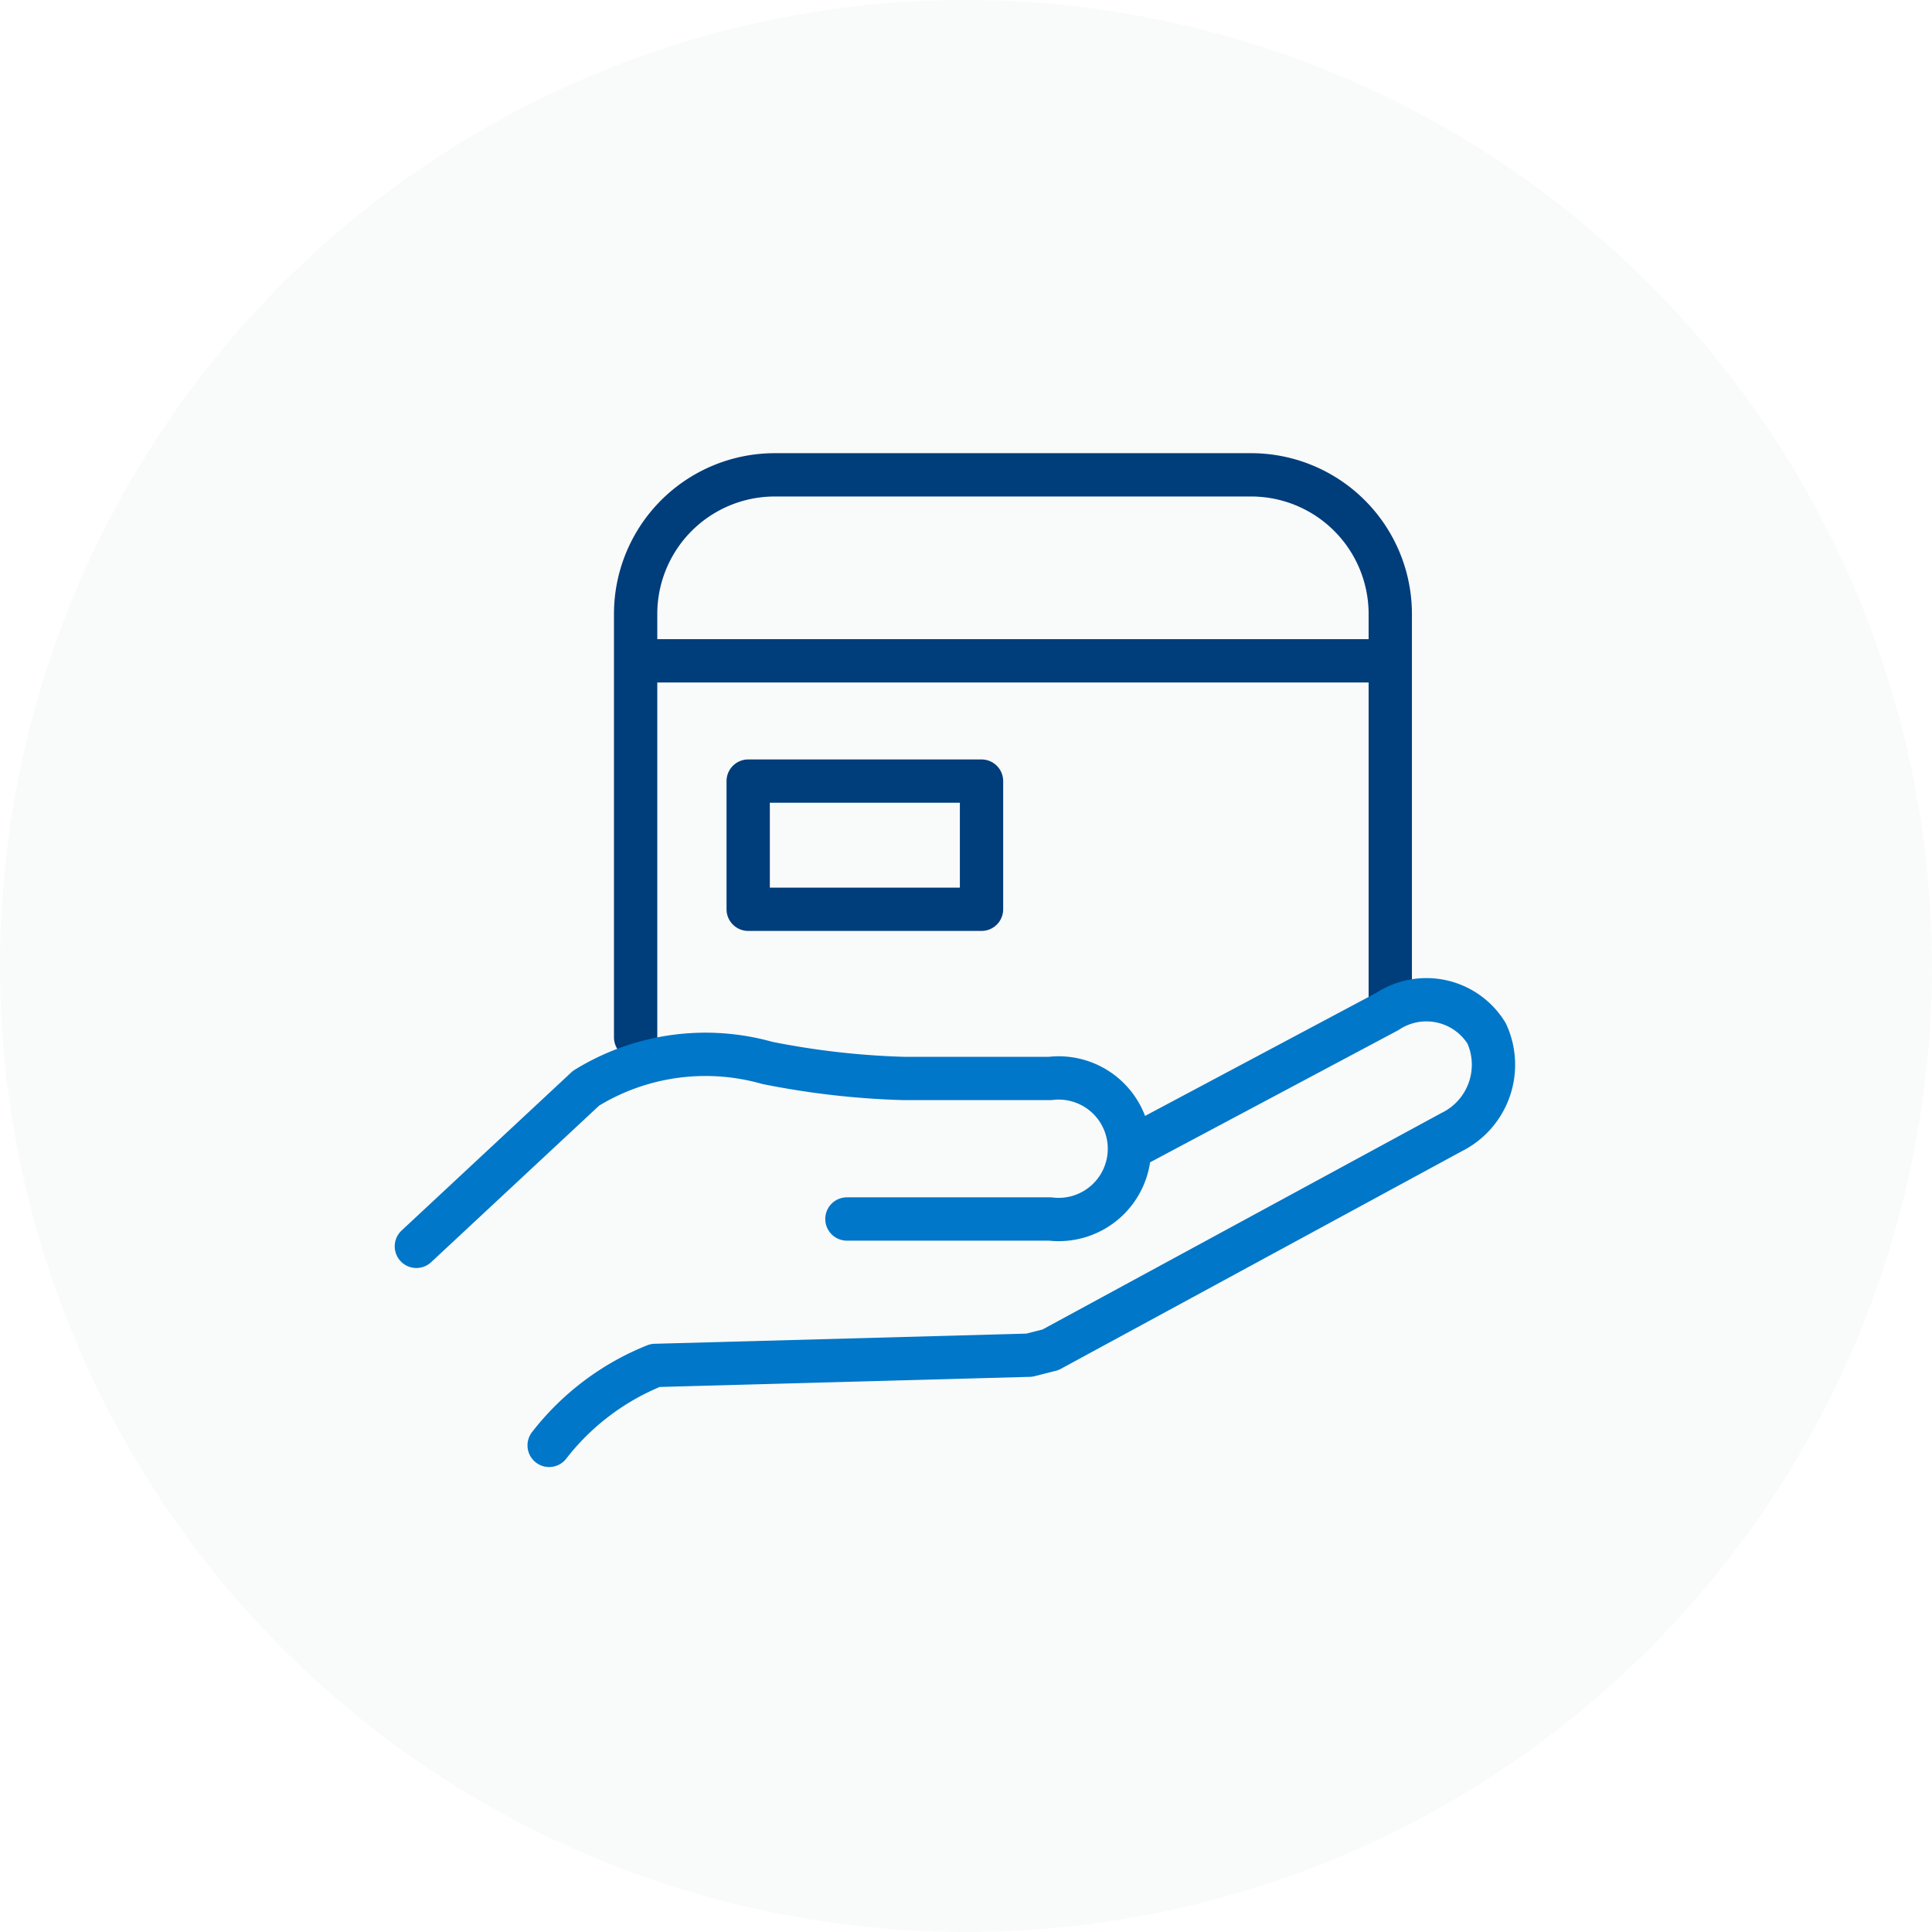 <svg xmlns="http://www.w3.org/2000/svg" width="58" height="58" viewBox="0 0 58 58">
  <g id="Group_5887" data-name="Group 5887" transform="translate(-388 -5208)">
    <path id="Path_15574" data-name="Path 15574" d="M58,29A29,29,0,1,1,29.05,0,29.046,29.046,0,0,1,58,29" transform="translate(388 5208)" fill="#e5e6e6" opacity="0.2"/>
    <path id="Path_23379" data-name="Path 23379" d="M1262.469,1437.67v-12.7a4.178,4.178,0,0,1,4.169-4.187h14.317a4.178,4.178,0,0,1,4.169,4.187v11.586m-.566-10.19h-21.523" transform="translate(-855.387 3801.472)" fill="none" stroke="#003d7b" stroke-linecap="round" stroke-linejoin="round" stroke-width="1.3"/>
    <rect id="Rectangle_4624" data-name="Rectangle 4624" width="7.005" height="3.848" transform="translate(410.461 5231.449)" stroke-width="1.3" stroke="#003d7b" stroke-linecap="round" stroke-linejoin="round" fill="none"/>
    <path id="Path_23380" data-name="Path 23380" d="M1254.87,1446.383l5.093-4.746a6.824,6.824,0,0,1,5.441-.761,24.236,24.236,0,0,0,4.084.467h4.407a2.125,2.125,0,1,1,0,4.219h-6.1m8.483-2.109,7.742-4.121a2.124,2.124,0,0,1,2.979.657,2.256,2.256,0,0,1-1.055,2.967l-12.039,6.534-.637.161-11.229.307a7.6,7.6,0,0,0-3.183,2.4" transform="translate(-854.37 3799.033)" fill="none" stroke="#0077c8" stroke-linecap="round" stroke-linejoin="round" stroke-width="1.3"/>
  </g>
</svg>
